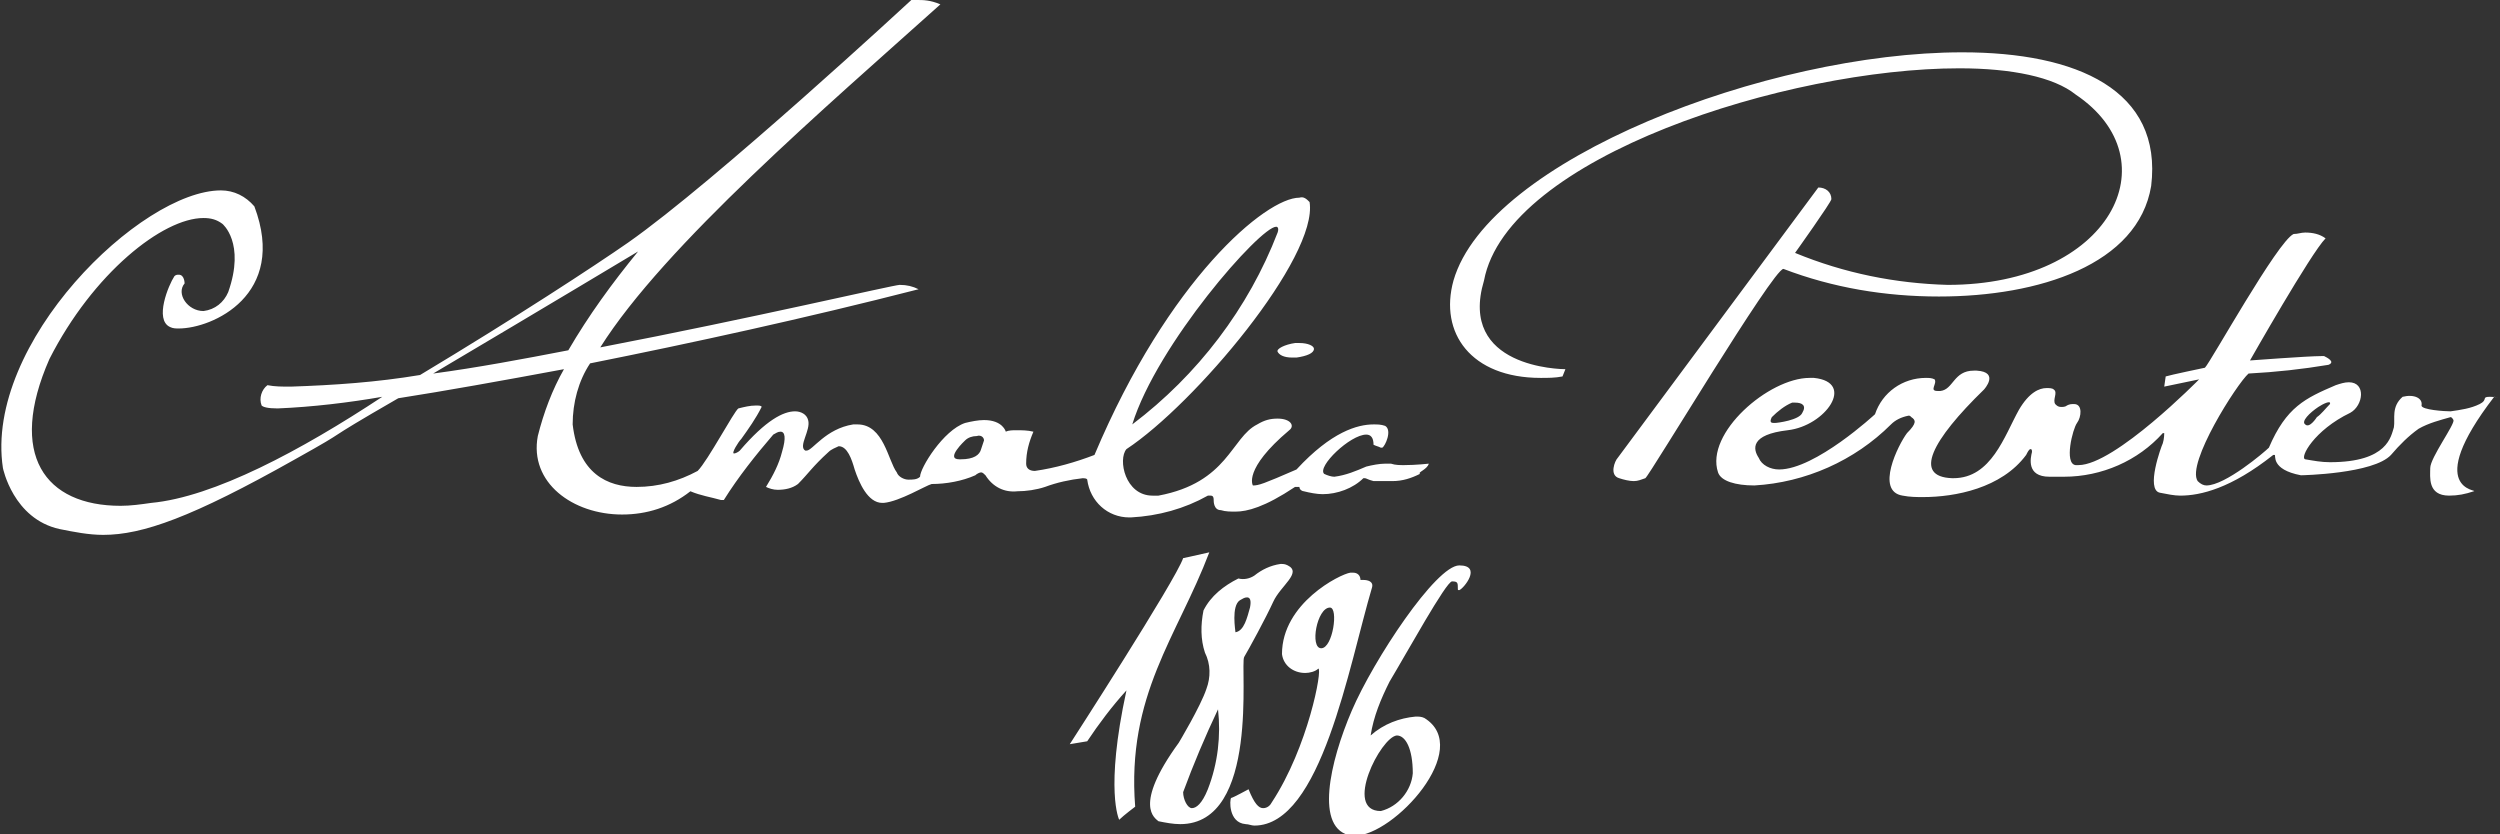 <?xml version="1.0" encoding="utf-8"?>
<!-- Generator: Adobe Illustrator 24.3.2, SVG Export Plug-In . SVG Version: 6.00 Build 0)  -->
<svg version="1.1" id="Ebene_1" xmlns="http://www.w3.org/2000/svg" xmlns:xlink="http://www.w3.org/1999/xlink" x="0px" y="0px"
	 viewBox="0 0 172 57.4" style="enable-background:new 0 0 172 57.4;" xml:space="preserve">
<rect x="0" y="0" width="172" height="57.4" fill="#333333" stroke="none"/>
<style type="text/css">
	.st0{fill:#ffffff;}
</style>
<g id="Ebene_2_1_">
	<g id="Ebene_1-2">
		<g id="Gruppe_265">
			<g id="Gruppe_264">
				<path id="Pfad_81" class="st0" d="M171.3,27.3c-0.6,0-0.1,0.2-0.7,0.5c-0.6,0.3-1.3,0.4-2,0.5c-0.4,0-2-0.1-2-0.4
					c0.1-0.5-0.5-0.8-1.3-0.6c-0.8,0.7-0.5,1.5-0.6,2.1c-0.2,0.6-0.4,2.4-4.4,2.4c-0.6,0-1.1-0.1-1.7-0.2c-0.4-0.1,0.6-2,3.1-3.2
					c0.9-0.5,1.1-2.1-0.1-2.1c-0.3,0-0.6,0.1-0.9,0.2c-2.1,0.9-3.4,1.5-4.6,4.3c-0.3,0.3-3,2.6-4.3,2.6c-0.2,0-0.4-0.1-0.6-0.3
					c-0.8-1.2,2.7-6.7,3.5-7.4c1.9-0.1,3.7-0.3,5.5-0.6c0.5-0.2-0.1-0.5-0.3-0.6c0,0-0.1,0-0.2,0c-0.9,0-4.9,0.3-4.9,0.3
					s4.2-7.4,5.2-8.4c-0.4-0.3-0.9-0.4-1.4-0.4c-0.3,0-0.5,0.1-0.8,0.1c-1.1,0.5-5.7,8.8-6.1,9.2c0,0-2.4,0.5-2.7,0.6l-0.1,0.7
					l2.4-0.5c0,0-5.8,5.9-8.3,5.9c-0.1,0-0.1,0-0.2,0c-0.8-0.1-0.2-2.5,0.1-2.9s0.4-1.3-0.2-1.3c-0.2,0-0.3,0-0.5,0.1
					c-0.1,0.1-0.3,0.1-0.4,0.1c-0.2,0-0.3-0.1-0.4-0.2c-0.2-0.3,0.2-0.8-0.1-1c-0.1-0.1-0.3-0.1-0.5-0.1c-0.5,0-1.2,0.3-1.9,1.5
					c-1,1.8-1.9,4.7-4.5,4.7h-0.1c-2.7-0.1-1.4-2.6,2.2-6.1c0,0,1.1-1.2-0.5-1.3h-0.2c-1.4,0-1.4,1.3-2.3,1.4c-0.1,0-0.1,0-0.2,0
					c-0.6,0,0-0.5-0.2-0.8c-0.2-0.1-0.4-0.1-0.6-0.1c-1.6,0-3,1-3.5,2.5c0,0-4.1,3.8-6.6,3.8c-0.6,0-1.2-0.3-1.4-0.8
					c-0.4-0.6-0.6-1.6,2-1.9c2.6-0.3,4.7-3.3,1.8-3.6c-0.1,0-0.2,0-0.3,0c-2.8,0-7.2,3.8-6.3,6.5c0.2,0.6,1.2,0.9,2.5,0.9
					c3.5-0.2,6.9-1.7,9.4-4.2c0.3-0.3,0.7-0.5,1.2-0.6c0.1,0,0.1,0,0.2,0.1c0.3,0.2,0.4,0.4-0.3,1.1c-0.6,0.8-2.2,4-0.3,4.3
					c0.5,0.1,1,0.1,1.4,0.1c2.2,0,5.4-0.6,7.1-2.9c0.1-0.2,0.2-0.4,0.3-0.4c0.1,0,0.1,0.1,0.1,0.2c-0.1,0.4-0.4,1.7,1.2,1.7
					c0.3,0,0.6,0,1,0c2.6,0,5.1-1.1,6.8-3c0,0,0.1,0,0.1,0c0,0,0,0.4-0.1,0.7c-0.1,0.2-1.2,3.2-0.2,3.4c0.5,0.1,1,0.2,1.4,0.2
					c1.4,0,3.5-0.5,6.4-2.8c0,0,0.1,0,0.1,0c0.1,0-0.3,1,1.8,1.4c0.1,0,5-0.1,6.2-1.4c0.6-0.7,1.2-1.3,1.9-1.8
					c0.7-0.4,1.5-0.6,2.2-0.8c0.1,0,0.2,0.2,0.2,0.2c0.1,0.3-1.6,2.6-1.6,3.3c0,0.6-0.2,1.9,1.3,1.9c0.6,0,1.1-0.1,1.7-0.3
					c0.4-0.1-3.6,0,1.4-6.5C172.1,27.4,171.8,27.3,171.3,27.3 M121.9,28.7c0.4-0.4,0.9-0.8,1.4-1h0.2c0.5,0,0.8,0.2,0.5,0.7
					c-0.2,0.5-1.7,0.7-1.9,0.7S121.7,29.1,121.9,28.7 M159.5,28c0.3-0.2,0.9-0.5,0.8-0.2c-0.3,0.3-0.6,0.7-0.9,0.9
					c0,0-0.5,0.8-0.8,0.5C158.3,29,158.9,28.4,159.5,28 M148,12.8c0.8-6.6-5.1-9.2-13-9.2c-13.4,0-32.6,7.4-35,15.7
					c-1,3.6,1.2,6.7,6,6.7c0.5,0,1,0,1.5-0.1l0.2-0.5l0,0c-0.3,0-7.4-0.1-5.6-6.1c1.6-8.5,20.9-14.6,32.7-14.6c3.6,0,6.5,0.6,8,1.8
					c6.7,4.5,2.4,13.1-8.8,13.1c-3.6-0.1-7.1-0.8-10.5-2.2c0,0,2.5-3.5,2.5-3.7c0-0.5-0.4-0.8-0.9-0.8l-13.8,18.6
					c-0.2,0.2-0.6,1.2,0.1,1.4c0.3,0.1,0.7,0.2,1,0.2c0.3,0,0.5-0.1,0.8-0.2c0.3-0.2,8.8-14.4,9.5-14.4l0,0c3.4,1.3,7,1.9,10.7,1.9
					c6.9,0,13.7-2.2,14.6-7.6 M100.4,38.9c-1.6,0-5.9,6.5-7.4,10s-2.6,8.2,0,8.6c0.1,0,0.1,0,0.2,0c2.7,0,8.2-6,4.8-8.1
					c-0.2-0.1-0.4-0.1-0.6-0.1c-1.1,0.1-2.2,0.5-3.1,1.3c0.2-1.3,0.7-2.5,1.3-3.7c1.2-2,3.9-6.9,4.3-6.9s0.4,0.1,0.4,0.5
					c0,0.1,0,0.1,0.1,0.1C100.7,40.5,102,38.9,100.4,38.9L100.4,38.9 M96.1,50.6C96.1,50.6,96.2,50.6,96.1,50.6
					c0.6,0,1.1,0.9,1.1,2.6c-0.1,1.2-1,2.3-2.2,2.6l0,0C92.4,55.8,95,50.7,96.1,50.6 M98.3,31.9c0,0-0.9,0.1-1.7,0.1
					c-0.3,0-0.6,0-0.9-0.1c-0.1,0-0.3,0-0.4,0c-0.4,0-0.9,0.1-1.3,0.2c-0.7,0.3-1.4,0.6-2.2,0.7c-0.2,0-0.5-0.1-0.7-0.2
					c-0.5-0.5,1.8-2.7,2.9-2.7c0.3,0,0.5,0.2,0.5,0.7c0.2,0.1,0.3,0.1,0.5,0.2c0,0,0.1,0,0.1,0c0.2-0.1,0.7-1.2,0.2-1.5
					c-0.3-0.1-0.5-0.1-0.8-0.1c-1.1,0-2.9,0.5-5.3,3.1c-2.3,1-2.6,1.1-3,1.1c0,0-0.7-1.1,2.5-3.8c0.4-0.3,0.1-0.8-0.8-0.8
					c-0.5,0-0.9,0.1-1.4,0.4c-1.8,0.9-2,4-6.8,4.9c-0.1,0-0.3,0-0.4,0c-1.9,0-2.4-2.5-1.8-3.2c4.7-3.1,13.2-13.2,12.6-17
					c-0.2-0.2-0.4-0.4-0.7-0.3c-2.3,0-9,5.6-14.1,17.7c-1.3,0.5-2.7,0.9-4.1,1.1c-0.4,0-0.6-0.2-0.6-0.5c0-0.8,0.2-1.5,0.5-2.2
					c-0.4-0.1-0.8-0.1-1.2-0.1c-0.2,0-0.5,0-0.7,0.1c0,0-0.2-0.8-1.5-0.8c-0.4,0-0.9,0.1-1.3,0.2c-1.5,0.5-3.1,3.1-3.1,3.7
					c-0.2,0.2-0.5,0.2-0.8,0.2c-0.3,0-0.7-0.2-0.8-0.5c-0.6-0.8-0.9-3.3-2.7-3.3c-0.1,0-0.2,0-0.3,0c-1.9,0.3-2.8,1.8-3.2,1.8
					c0,0-0.1,0-0.1,0c-0.5-0.3,0.4-1.4,0.2-2.1c-0.1-0.4-0.5-0.6-0.9-0.6c-0.8,0-2,0.6-3.8,2.7c-0.1,0.1-0.3,0.2-0.4,0.2
					c-0.2,0,0.3-0.8,0.5-1c0.5-0.7,1-1.4,1.4-2.2c0-0.1-0.2-0.1-0.4-0.1c-0.4,0-0.8,0.1-1.2,0.2c-0.3,0.2-2.1,3.6-2.8,4.3
					c-1.3,0.7-2.7,1.1-4.2,1.1c-2,0-4-0.9-4.4-4.3c0-1.5,0.4-3,1.2-4.2c7-1.4,14.8-3.1,22.6-5.1c-0.4-0.2-0.8-0.3-1.3-0.3l0,0
					c-0.4,0-10.2,2.3-20.6,4.3c4.4-7,15.6-16.6,23.4-23.6C64,0,63.5,0,63.1,0c-0.1,0-0.3,0-0.4,0c0,0-13.5,12.5-19.5,16.7
					c-2.3,1.6-7.8,5.2-14.3,9.1c-3,0.5-5.9,0.7-8.9,0.8c-0.6,0-1.1,0-1.6-0.1c-0.4,0.3-0.6,0.9-0.4,1.4c0.1,0.1,0.4,0.2,1.1,0.2
					c2.4-0.1,4.9-0.4,7.2-0.8c-5.6,3.7-11.6,6.9-15.9,7.3c-0.7,0.1-1.4,0.2-2.1,0.2c-5.2,0-7.8-3.5-4.9-10.1c3-5.9,7.8-9.7,10.6-9.7
					c0.5,0,0.9,0.1,1.3,0.4c0,0,1.6,1.3,0.4,4.7c-0.3,0.7-0.9,1.2-1.7,1.3c-1.1,0-1.9-1.2-1.3-1.9c0,0,0-0.6-0.4-0.6
					c-0.1,0-0.2,0-0.3,0.1c-0.4,0.6-1.4,3-0.3,3.5c0.2,0.1,0.4,0.1,0.6,0.1c2.3,0,7.5-2.3,5.2-8.4c-0.6-0.7-1.4-1.1-2.3-1.1
					c-5.5,0-16.3,10.5-15,19.1c0,0,0.7,3.5,3.9,4.2c1,0.2,2,0.4,3,0.4c2.7,0,6.1-1.2,13.2-5.2c4.3-2.4,1.2-0.8,7.1-4.2
					c3.2-0.5,7.1-1.2,11.4-2c-0.8,1.4-1.4,3-1.8,4.6c-0.6,3.2,2.4,5.4,5.8,5.4c1.7,0,3.3-0.5,4.7-1.6c0.7,0.3,1.4,0.4,2.1,0.6
					c0,0,0.1,0,0.2,0c1-1.6,2.2-3.1,3.4-4.5c0.2-0.1,0.3-0.2,0.5-0.2c0.3,0,0.4,0.4,0.1,1.4c-0.2,0.8-0.6,1.6-1.1,2.4
					c0.2,0.1,0.5,0.2,0.8,0.2c0.5,0,1-0.1,1.4-0.4c0.7-0.7,1-1.2,2.1-2.2c0.2-0.2,0.5-0.3,0.7-0.4c0.6,0,0.9,0.9,1.1,1.6
					c0.3,0.9,0.9,2.3,1.9,2.3c0,0,0.1,0,0.1,0c1.1-0.1,2.9-1.2,3.3-1.3c1,0,2.1-0.2,3-0.6c0.1-0.1,0.3-0.2,0.4-0.2
					c0.1,0,0.2,0.1,0.3,0.2c0.5,0.8,1.3,1.2,2.2,1.1c0.6,0,1.3-0.1,1.9-0.3c0.8-0.3,1.7-0.5,2.6-0.6c0.3,0,0.3,0.1,0.3,0.1
					c0.2,1.5,1.4,2.6,2.9,2.6h0.1c1.9-0.1,3.7-0.6,5.3-1.5c0.1,0,0.1,0,0.2,0c0.2,0,0.2,0.2,0.2,0.3s0,0.7,0.5,0.7
					c0.3,0.1,0.7,0.1,1,0.1c0.8,0,2-0.3,4.1-1.7c0.1,0,0.1,0,0.2,0c0,0,0.1,0,0.1,0c0,0.2,0.2,0.3,0.3,0.3c0.4,0.1,0.9,0.2,1.3,0.2
					c1,0,2.1-0.4,2.8-1.1c0,0,0.1,0,0.1,0c0.1,0,0.2,0.1,0.6,0.2c0.4,0,0.8,0,1.3,0c0.7,0,1.3-0.2,1.9-0.5
					C97.5,32.5,98.2,32.3,98.3,31.9 M29.8,25.7c7.6-4.5,14.1-8.4,14.1-8.4c-1.8,2.2-3.4,4.4-4.8,6.8C36,24.7,32.8,25.3,29.8,25.7
					 M67.7,30.3l-0.2,0.6c-0.1,0.4-0.5,0.7-1.4,0.7h-0.1c-1,0,0.4-1.3,0.4-1.3c0.2-0.2,0.5-0.3,0.8-0.3
					C67.5,29.9,67.7,30.1,67.7,30.3 M77.9,29.2c1.7-5.5,8.8-13.6,9.9-13.6c0.1,0,0.2,0.1,0.1,0.4C85.9,21.2,82.4,25.8,77.9,29.2
					 M90.4,24c0-0.2-0.4-0.4-1-0.4c-0.1,0-0.2,0-0.3,0c-0.7,0.1-1.3,0.4-1.2,0.6s0.4,0.4,1,0.4c0.1,0,0.2,0,0.3,0
					C89.9,24.5,90.4,24.3,90.4,24 M81.4,38.4c-0.5,1.5-7.8,12.8-7.8,12.8l1.2-0.2c0.8-1.2,1.7-2.4,2.7-3.5c-1.5,6.9-0.5,8.9-0.5,8.9
					c0.3-0.3,1.1-0.9,1.1-0.9c-0.6-7.7,2.9-11.7,5.1-17.5C81.9,38.3,81.4,38.4,81.4,38.4 M81.1,51.1c-3.2,4.4-1.6,5.2-1.4,5.4
					c0.5,0.1,1,0.2,1.5,0.2c5.5,0,4.1-11,4.4-11.5s1.5-2.7,2-3.8s2-2,1-2.5c-0.2-0.1-0.3-0.1-0.5-0.1c-0.7,0.1-1.3,0.4-1.8,0.8
					c-0.3,0.2-0.7,0.3-1.1,0.2c-1,0.5-1.9,1.2-2.4,2.2c-0.2,1-0.2,2,0.1,2.9c0.4,0.8,0.4,1.7,0.1,2.5C82.6,48.6,81.1,51.1,81.1,51.1
					 M85.3,41.3c0.2-0.1,0.3-0.2,0.5-0.2c0.2,0,0.3,0.2,0.2,0.7c-0.2,0.7-0.4,1.6-1,1.7C85,43.4,84.7,41.7,85.3,41.3 M81.4,54.5
					c0.7-1.9,1.5-3.8,2.4-5.7c0.2,1.8,0,3.7-0.7,5.5c-0.4,1-0.8,1.3-1.1,1.3S81.4,55,81.4,54.5 M84.7,54.9c-0.1,0.1-0.2,1.7,1,1.8
					c0.2,0,0.4,0.1,0.6,0.1c4.6,0,6.5-11,8.1-16.4c0.1-0.4-0.3-0.5-0.6-0.5c-0.1,0-0.2,0-0.2,0c0-0.3-0.2-0.5-0.5-0.5l0,0l0,0
					c-0.1,0-0.1,0-0.2,0c-0.7,0.1-4.7,2.1-4.7,5.6c0.1,0.8,0.8,1.3,1.6,1.3c0.3,0,0.7-0.1,0.9-0.3l0,0c0.3,0-0.7,5.4-3.2,9.2
					c-0.1,0.2-0.3,0.4-0.6,0.4c-0.3,0-0.6-0.3-1-1.3C85.9,54.3,84.8,54.9,84.7,54.9 M90.9,44.6c-0.8,0-0.3-2.8,0.6-2.8l0,0
					C92.1,41.8,91.7,44.6,90.9,44.6L90.9,44.6"/>
			</g>
		</g>
	</g>
</g>
</svg>
